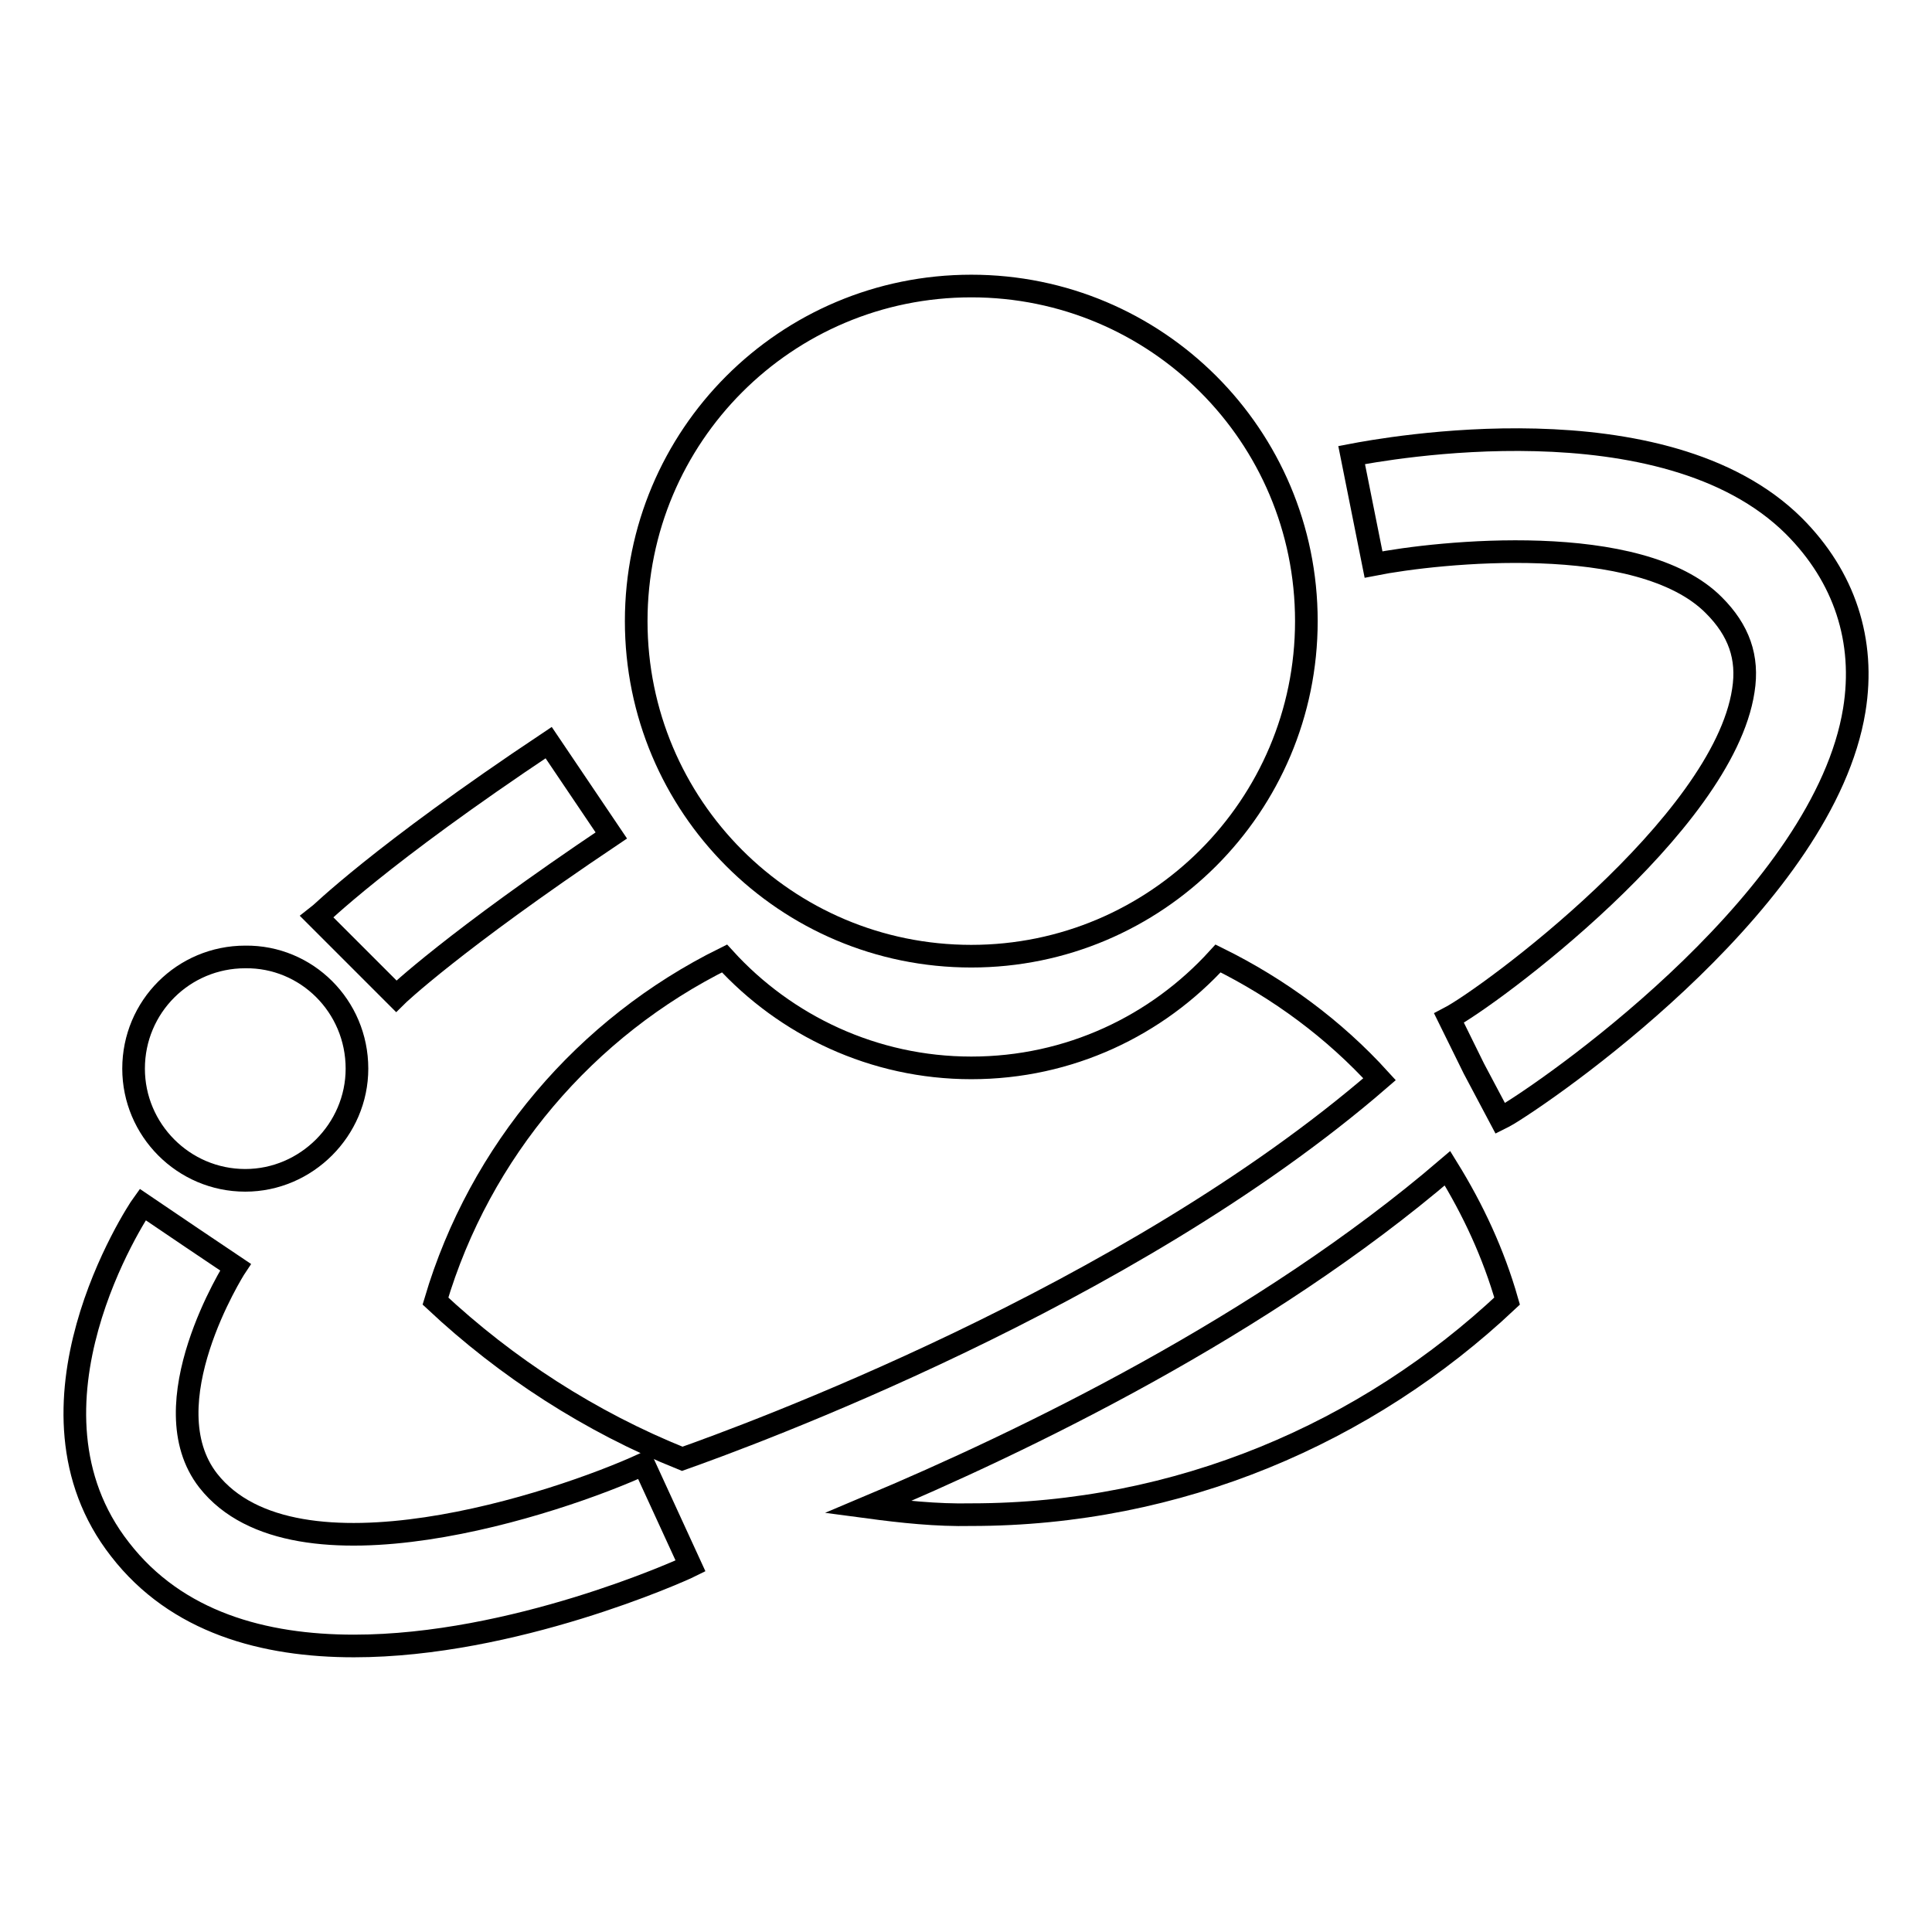 <?xml version="1.0" encoding="utf-8"?>
<!-- Svg Vector Icons : http://www.onlinewebfonts.com/icon -->
<!DOCTYPE svg PUBLIC "-//W3C//DTD SVG 1.1//EN" "http://www.w3.org/Graphics/SVG/1.1/DTD/svg11.dtd">
<svg version="1.1" xmlns="http://www.w3.org/2000/svg" xmlns:xlink="http://www.w3.org/1999/xlink" x="0px" y="0px" viewBox="0 0 256 256" enable-background="new 0 0 256 256" xml:space="preserve">
<g><g><path stroke-width="3" fill-opacity="0" stroke="#000000"  d="M195.3,141.6l-3.3-6.7c5.2-2.7,36.3-25.6,39-43.4c0.7-4.4-0.6-8-3.9-11.3c-9.8-9.9-36.5-7.1-45.1-5.4l-2.9-14.5c4.2-0.8,41.4-7.7,58.6,9.4c6.7,6.7,9.5,15.2,8,24.4c-4,24.5-38.3,48.9-45.8,53.5c-0.5,0.3-0.9,0.5-1.1,0.6L195.3,141.6z"/><path stroke-width="3" fill-opacity="0" stroke="#000000"  d="M128.7,37.9c24.5,0,44.4,19.8,44.4,44.4c0,24.5-19.9,44.4-44.4,44.4c-24.6,0-44.4-19.9-44.4-44.4C84.3,57.8,104.1,37.9,128.7,37.9z"/><path stroke-width="3" fill-opacity="0" stroke="#000000"  d="M182.8,143c-33.5,29-84.5,47.5-92.4,50.3c-12.2-4.9-23.3-12.1-32.7-20.9c5.9-19.9,19.9-36.3,38.3-45.4c8.1,8.9,19.8,14.5,32.7,14.5c13,0,24.6-5.6,32.7-14.5C169.5,131,176.8,136.4,182.8,143z"/><path stroke-width="3" fill-opacity="0" stroke="#000000"  d="M115,199.7c20.7-8.7,52.4-24,76.8-44.9c3.4,5.5,6.1,11.3,7.9,17.6c-18.6,17.5-43.5,28.3-71,28.3C124.1,200.8,119.5,200.3,115,199.7z"/><path stroke-width="3" fill-opacity="0" stroke="#000000"  d="M81,110.7c-21,14.1-28.4,21.2-28.5,21.3L42,121.5c0.4-0.3,8.2-8.1,30.7-23.1L81,110.7z"/><path stroke-width="3" fill-opacity="0" stroke="#000000"  d="M47.3,141.6c0,8.1-6.7,14.8-14.8,14.8c-8.2,0-14.8-6.7-14.8-14.8c0-8.2,6.6-14.8,14.8-14.8C40.6,126.7,47.3,133.3,47.3,141.6z"/><path stroke-width="3" fill-opacity="0" stroke="#000000"  d="M85.3,194l6.2,13.5c-1.4,0.7-23.5,10.6-44.6,10.6c-11.9,0-23.5-3.1-31-12.8c-14.7-18.8,2.2-44.6,3-45.7l6.5,4.4l5.8,3.9c-0.2,0.3-11.5,18.2-3.6,28.3C39.1,210.8,74,199.2,85.3,194z"/></g></g>
</svg>